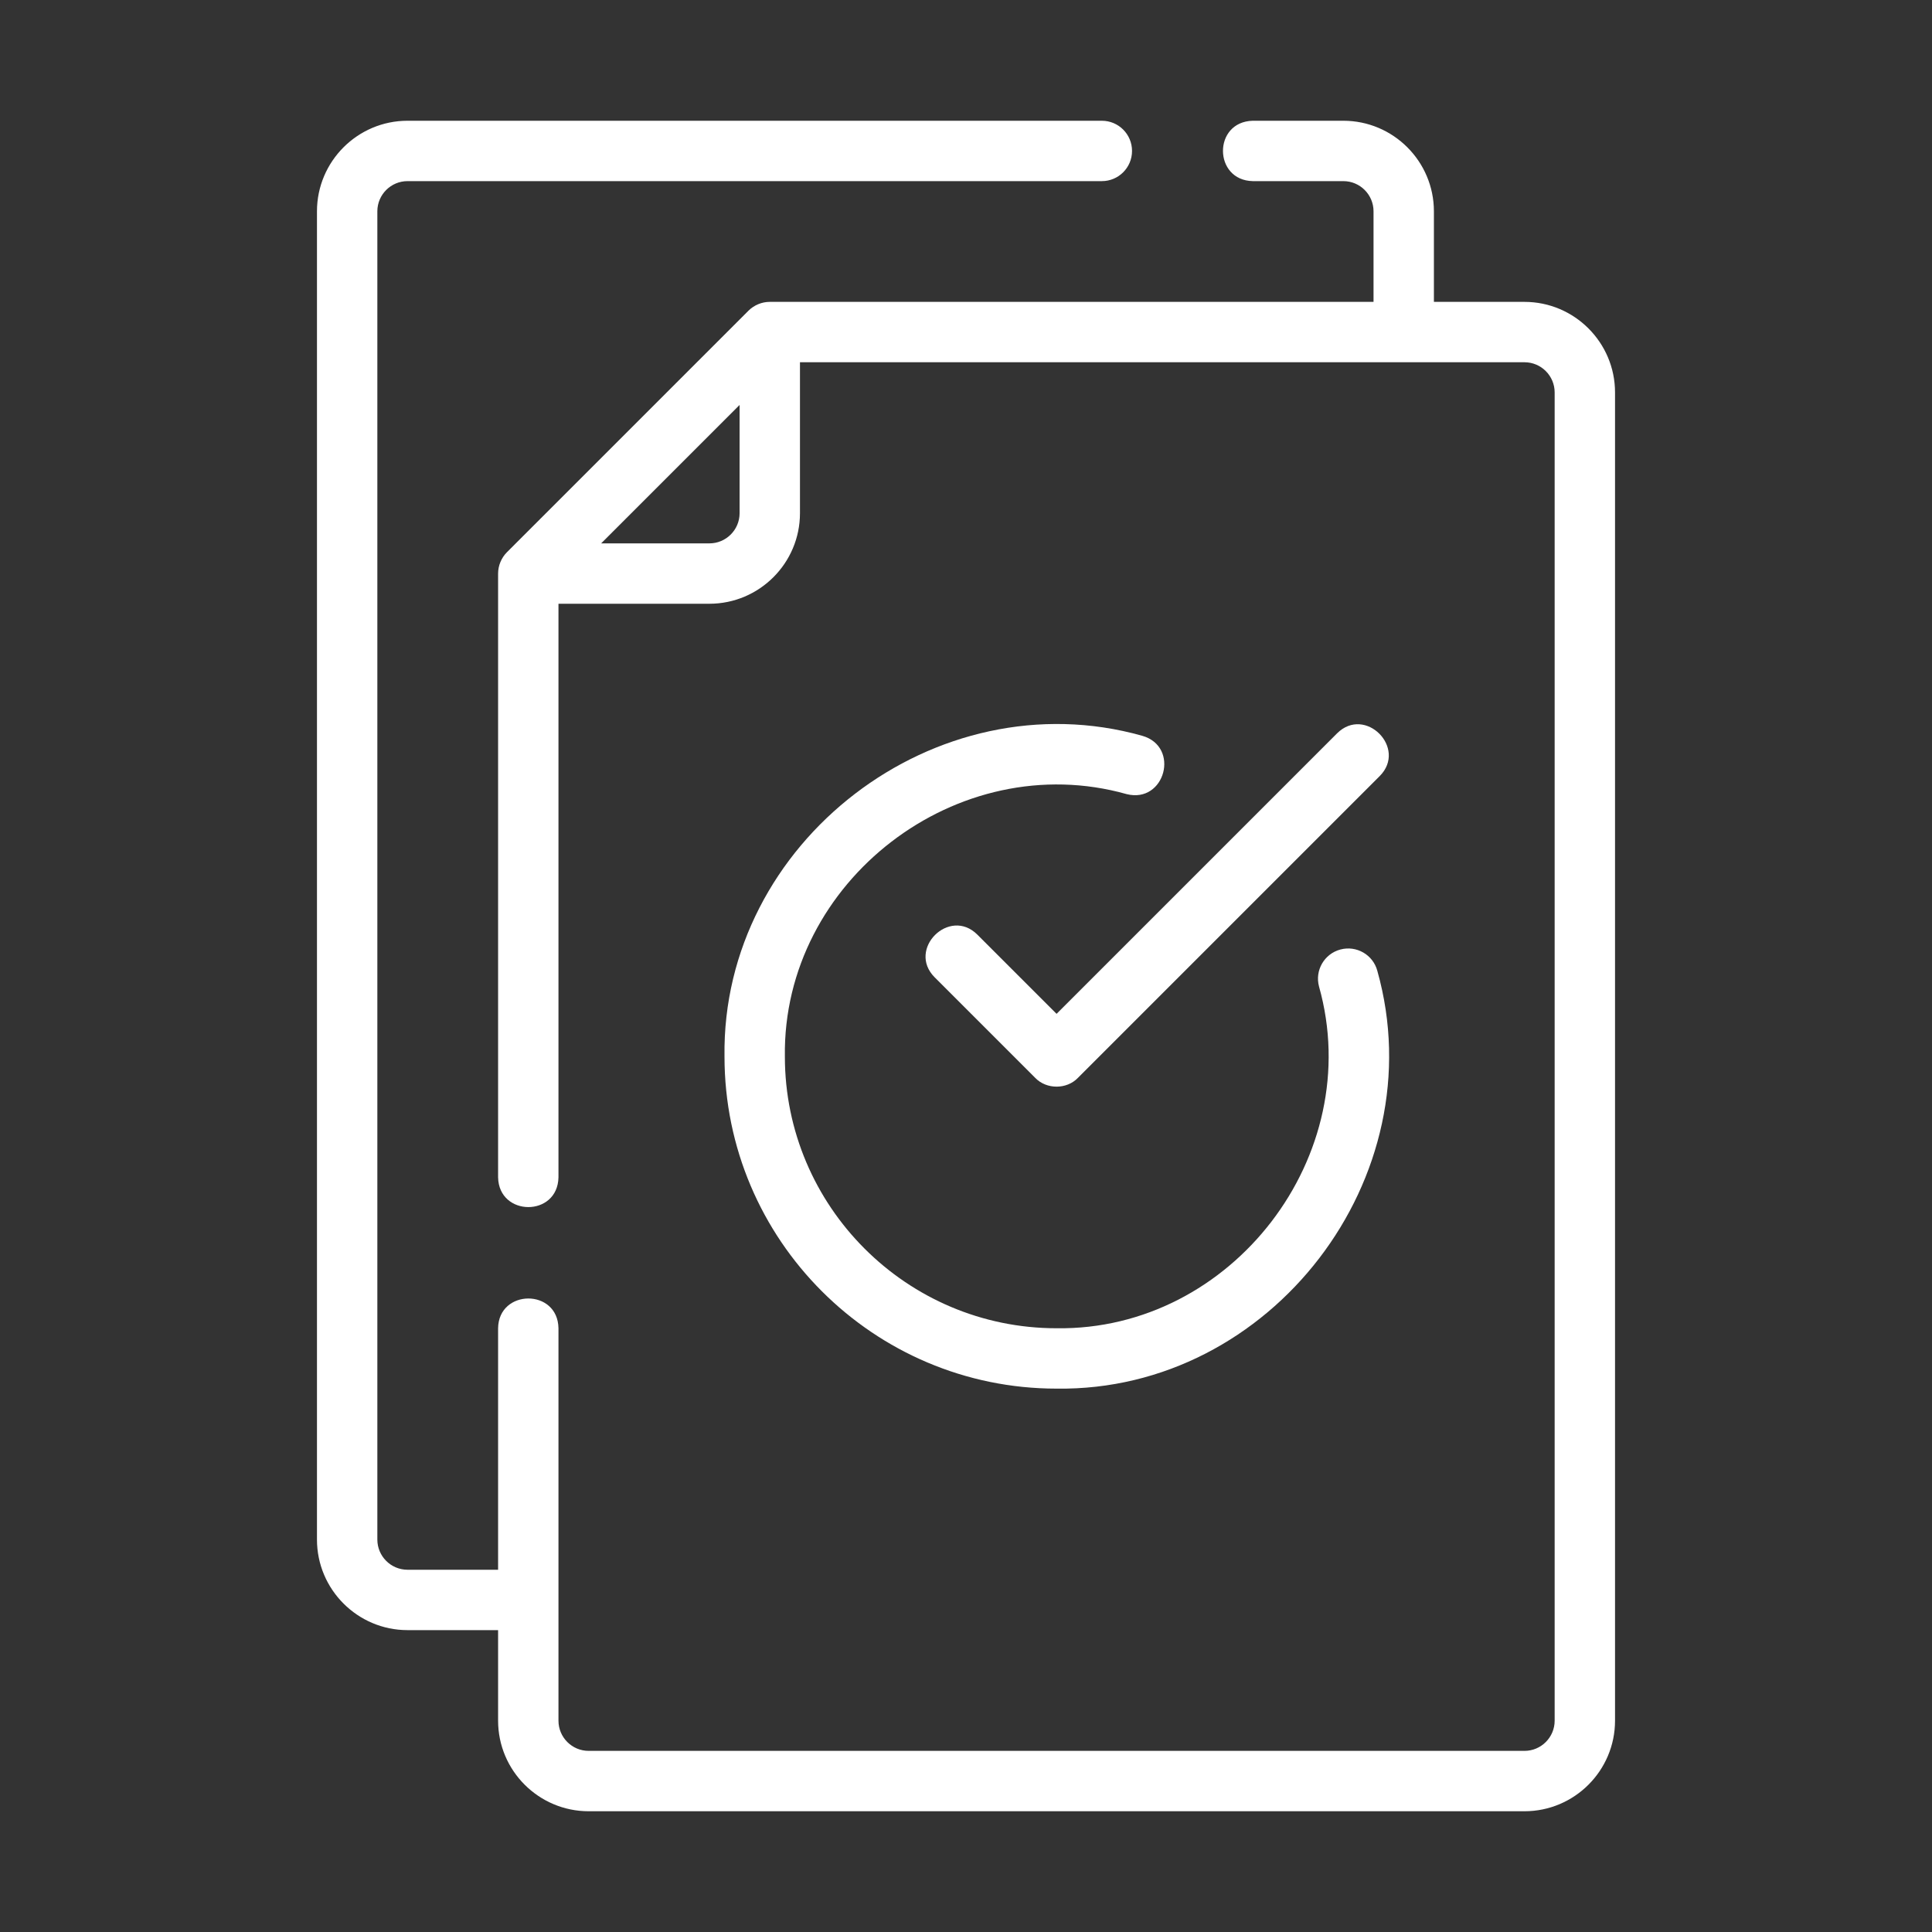 <svg id="Line" viewBox="0 0 64 64" xmlns="http://www.w3.org/2000/svg" width="300" height="300" version="1.1" xmlns:xlink="http://www.w3.org/1999/xlink" xmlns:svgjs="http://svgjs.dev/svgjs"><rect x="0" y="0" width="64" height="64" fill="#333333" stroke="none"/><g width="100%" height="100%" transform="matrix(1,0,0,1,0,0)"><path d="m13.5 6h23c.553 0 1-.448 1-1s-.447-1-1-1h-23c-1.654 0-3 1.346-3 3v44c0 1.654 1.346 3 3 3h3v3c0 1.654 1.346 3 3 3h31c1.654 0 3-1.346 3-3v-44c0-1.654-1.346-3-3-3h-3v-3c0-1.654-1.346-3-3-3h-3c-1.325.033-1.308 1.974 0 2-0 0 3 0 3 0 .552 0 1 .449 1 1v3h-20c-.264-.001-.523.109-.708.294 0 0-7.998 7.998-7.998 7.998-.185.185-.294.444-.294.708v20c.025 1.309 1.974 1.321 2-0v-19h5c1.654 0 3-1.346 3-3v-5h24c.552 0 1 .449 1 1v44c0 .551-.448 1-1 1h-31c-.552 0-1-.449-1-1v-13c-.021-1.321-1.982-1.307-2 0 0-0 0 8 0 8h-3c-.552 0-1-.449-1-1v-44c0-.551.448-1 1-1zm10 12h-3.586l4.586-4.586v3.586c0 .551-.448 1-1 1z" fill="#ffffff" fill-opacity="1" data-original-color="#000000ff" stroke="none" stroke-opacity="1"/><path d="m37.839 24.374c-6.835-1.924-13.94 3.515-13.839 10.626-0 6.065 4.934 11 11 11 7.11.1 12.551-7.004 10.626-13.839-.142-.534-.691-.85-1.225-.707-.533.143-.85.691-.707 1.225 1.574 5.591-2.877 11.404-8.694 11.321-4.963 0-9-4.038-9-9-.082-5.816 5.729-10.269 11.321-8.694 1.273.321 1.781-1.572.517-1.932z" fill="#ffffff" fill-opacity="1" data-original-color="#000000ff" stroke="none" stroke-opacity="1"/><path d="m32.374 30.959c-.925-.921-2.337.485-1.414 1.414-0-0 3.333 3.333 3.333 3.333.372.387 1.042.388 1.414-0 0 0 10-10 10-10.0.917-.924-.482-2.338-1.414-1.414 0-0-9.293 9.293-9.293 9.293s-2.626-2.626-2.626-2.626z" fill="#ffffff" fill-opacity="1" data-original-color="#000000ff" stroke="none" stroke-opacity="1"/></g></svg>